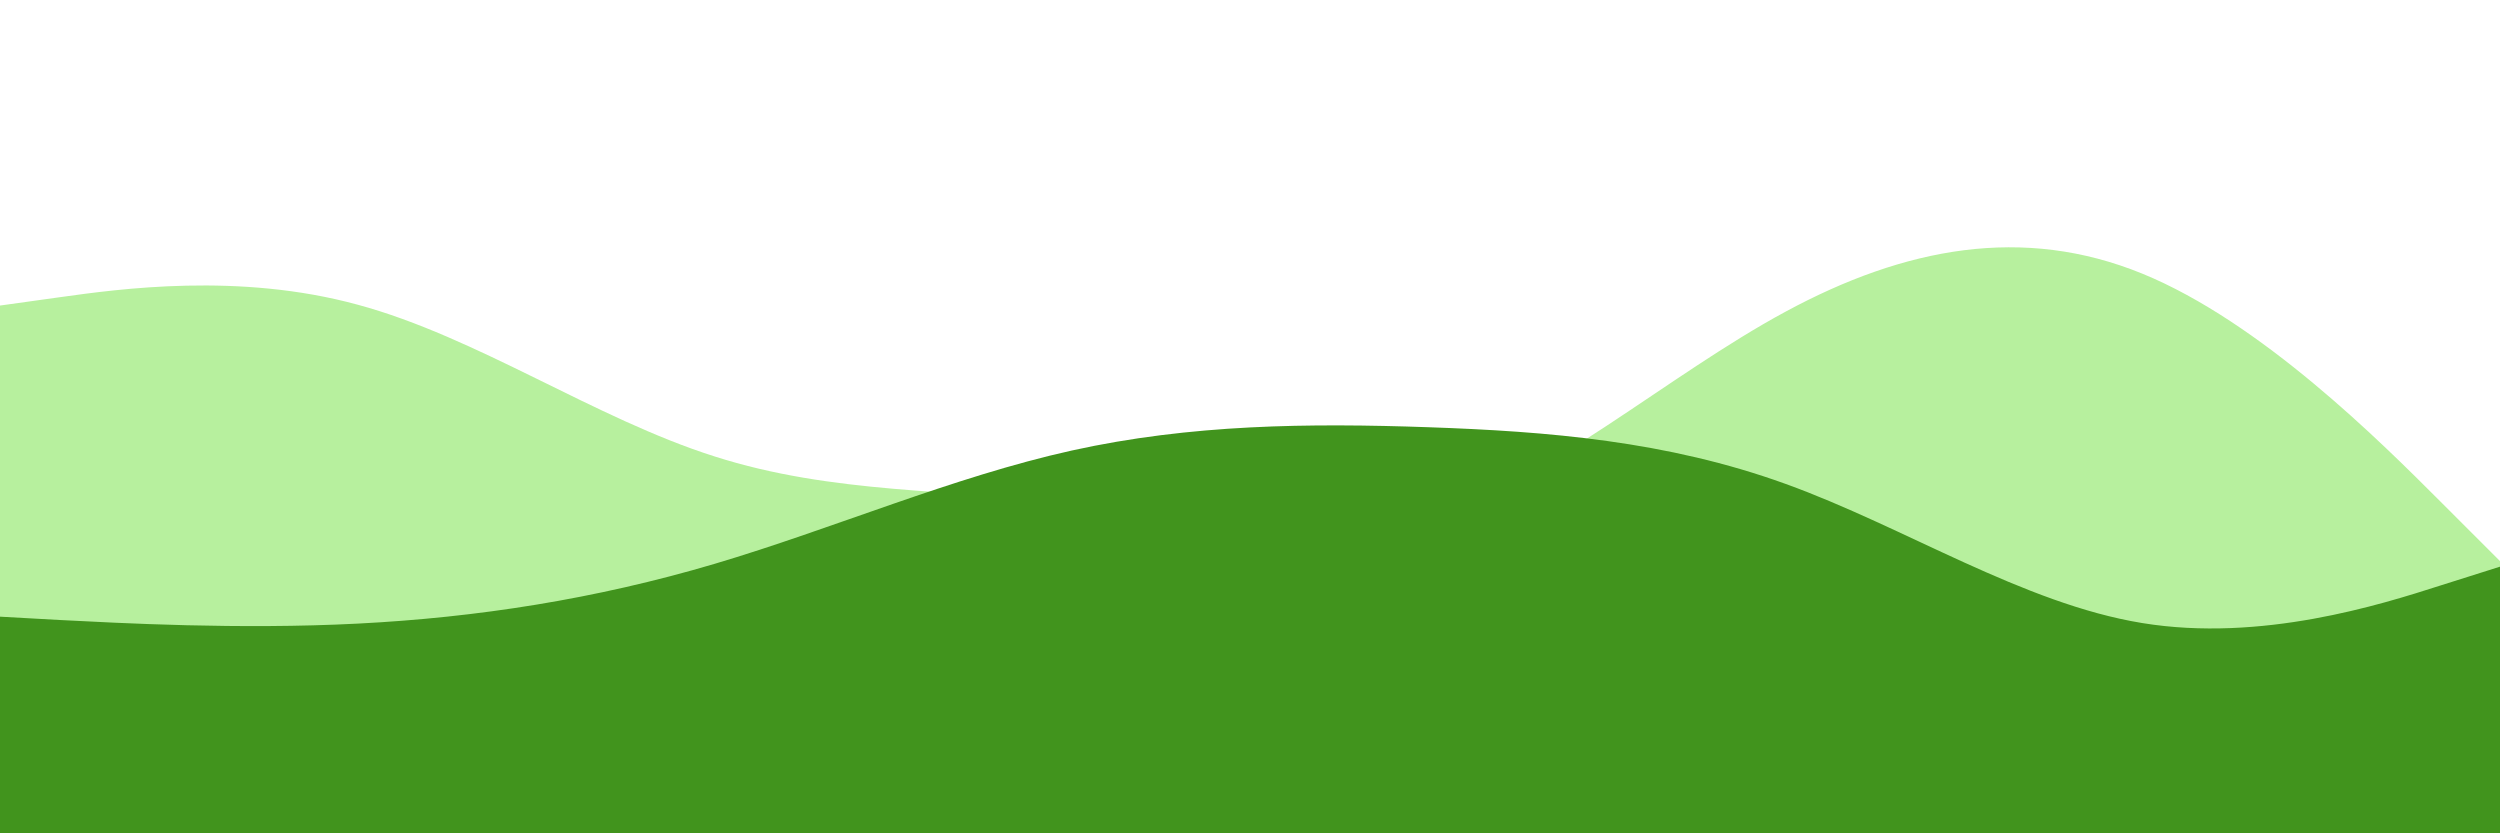 <svg id="visual" viewBox="0 0 900 300" width="900" height="300" xmlns="http://www.w3.org/2000/svg" xmlns:xlink="http://www.w3.org/1999/xlink" version="1.1"><rect x="0" y="0" width="900" height="300" fill="#fff"></rect><path d="M0 110L21.5 107C43 104 86 98 128.8 109.7C171.7 121.3 214.3 150.7 257.2 164.3C300 178 343 176 385.8 181.3C428.7 186.7 471.3 199.3 514.2 186.5C557 173.7 600 135.3 642.8 112.2C685.7 89 728.3 81 771.2 98.5C814 116 857 159 878.5 180.5L900 202L900 301L878.5 301C857 301 814 301 771.2 301C728.3 301 685.7 301 642.8 301C600 301 557 301 514.2 301C471.3 301 428.7 301 385.8 301C343 301 300 301 257.2 301C214.3 301 171.7 301 128.8 301C86 301 43 301 21.5 301L0 301Z" fill="#b7f09e"></path><path d="M0 222L21.5 223.2C43 224.3 86 226.7 128.8 224.5C171.7 222.3 214.3 215.7 257.2 203C300 190.3 343 171.7 385.8 162.2C428.7 152.7 471.3 152.3 514.2 153.8C557 155.3 600 158.7 642.8 174.2C685.7 189.7 728.3 217.3 771.2 224.3C814 231.3 857 217.7 878.5 210.8L900 204L900 301L878.5 301C857 301 814 301 771.2 301C728.3 301 685.7 301 642.8 301C600 301 557 301 514.2 301C471.3 301 428.7 301 385.8 301C343 301 300 301 257.2 301C214.3 301 171.7 301 128.8 301C86 301 43 301 21.5 301L0 301Z" fill="#41941d"></path></svg>